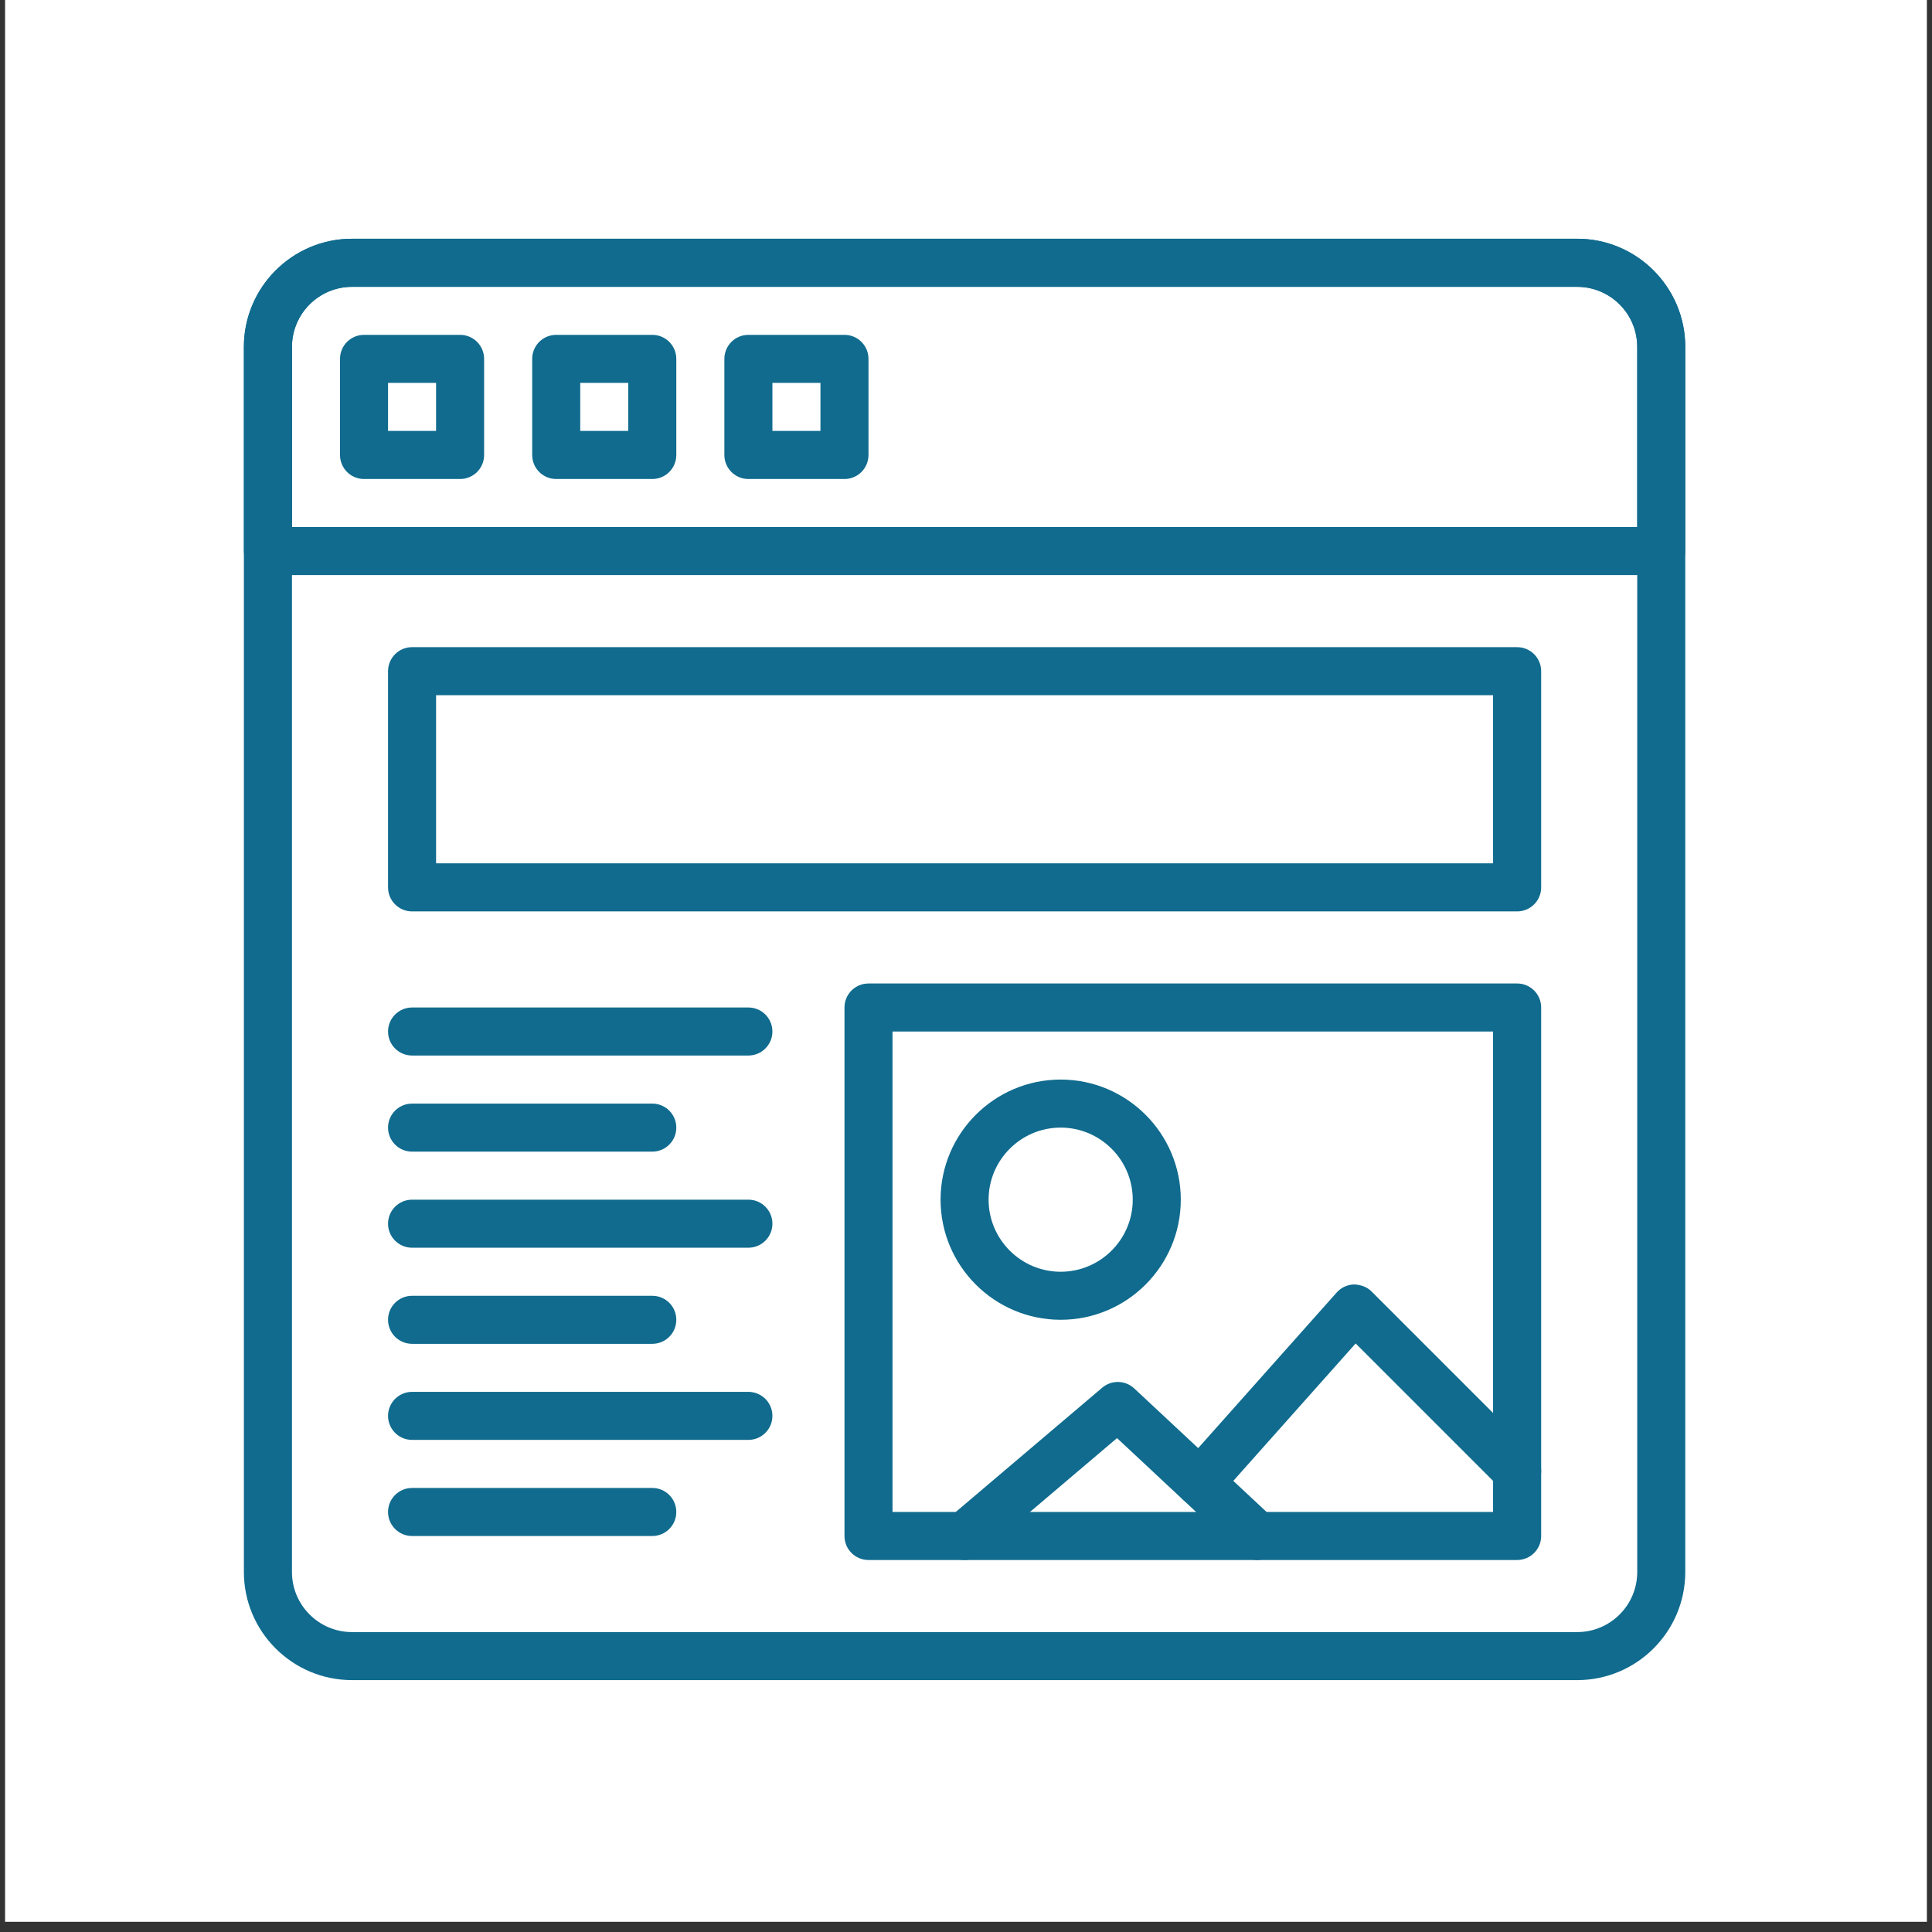 <svg version="1.2" preserveAspectRatio="xMidYMid meet" height="252" viewBox="0 0 189 189" zoomAndPan="magnify" width="252" xmlns:xlink="http://www.w3.org/1999/xlink" xmlns="http://www.w3.org/2000/svg"><rect x="0" y="0" width="189" height="189" fill="#333333" stroke="none"/><defs><clipPath id="c8456f3143"><path d="M 0.496 0 L 188.5 0 L 188.5 188.004 L 0.496 188.004 Z M 0.496 0"></path></clipPath><clipPath id="6d5cad51a8"><path d="M 23.859 23.355 L 164.863 23.355 L 164.863 164.359 L 23.859 164.359 Z M 23.859 23.355"></path></clipPath><clipPath id="0bc0a85fbd"><path d="M 23.859 23.355 L 164.863 23.355 L 164.863 57 L 23.859 57 Z M 23.859 23.355"></path></clipPath></defs><g id="68b78bc426"><g clip-path="url(#c8456f3143)" clip-rule="nonzero"><path d="M 0.496 0 L 188.504 0 L 188.504 188.004 L 0.496 188.004 Z M 0.496 0" style="stroke:none;fill-rule:nonzero;fill:#ffffff;fill-opacity:1;"></path></g><path d="M 148.414 89.16 L 40.312 89.16 C 39.016 89.16 37.961 88.109 37.961 86.809 L 37.961 65.66 C 37.961 64.359 39.016 63.309 40.312 63.309 L 148.414 63.309 C 149.711 63.309 150.766 64.359 150.766 65.66 L 150.766 86.809 C 150.766 88.109 149.711 89.16 148.414 89.16 Z M 42.66 84.457 L 146.062 84.457 L 146.062 68.008 L 42.66 68.008 Z M 42.66 84.457" style="stroke:none;fill-rule:nonzero;fill:#106b8e;fill-opacity:1;"></path><path d="M 73.211 103.258 L 40.312 103.258 C 39.016 103.258 37.961 102.207 37.961 100.91 C 37.961 99.609 39.016 98.559 40.312 98.559 L 73.211 98.559 C 74.508 98.559 75.562 99.609 75.562 100.91 C 75.562 102.207 74.508 103.258 73.211 103.258 Z M 73.211 103.258" style="stroke:none;fill-rule:nonzero;fill:#106b8e;fill-opacity:1;"></path><path d="M 73.211 122.059 L 40.312 122.059 C 39.016 122.059 37.961 121.008 37.961 119.711 C 37.961 118.41 39.016 117.359 40.312 117.359 L 73.211 117.359 C 74.508 117.359 75.562 118.41 75.562 119.711 C 75.562 121.008 74.508 122.059 73.211 122.059 Z M 73.211 122.059" style="stroke:none;fill-rule:nonzero;fill:#106b8e;fill-opacity:1;"></path><path d="M 63.812 112.66 L 40.312 112.66 C 39.016 112.66 37.961 111.609 37.961 110.309 C 37.961 109.012 39.016 107.961 40.312 107.961 L 63.812 107.961 C 65.109 107.961 66.16 109.012 66.16 110.309 C 66.16 111.609 65.109 112.66 63.812 112.66 Z M 63.812 112.66" style="stroke:none;fill-rule:nonzero;fill:#106b8e;fill-opacity:1;"></path><path d="M 73.211 140.859 L 40.312 140.859 C 39.016 140.859 37.961 139.809 37.961 138.512 C 37.961 137.211 39.016 136.16 40.312 136.16 L 73.211 136.16 C 74.508 136.16 75.562 137.211 75.562 138.512 C 75.562 139.809 74.508 140.859 73.211 140.859 Z M 73.211 140.859" style="stroke:none;fill-rule:nonzero;fill:#106b8e;fill-opacity:1;"></path><path d="M 63.812 131.461 L 40.312 131.461 C 39.016 131.461 37.961 130.41 37.961 129.109 C 37.961 127.809 39.016 126.762 40.312 126.762 L 63.812 126.762 C 65.109 126.762 66.16 127.809 66.16 129.109 C 66.16 130.41 65.109 131.461 63.812 131.461 Z M 63.812 131.461" style="stroke:none;fill-rule:nonzero;fill:#106b8e;fill-opacity:1;"></path><path d="M 63.812 150.262 L 40.312 150.262 C 39.016 150.262 37.961 149.211 37.961 147.91 C 37.961 146.609 39.016 145.562 40.312 145.562 L 63.812 145.562 C 65.109 145.562 66.16 146.609 66.16 147.91 C 66.16 149.211 65.109 150.262 63.812 150.262 Z M 63.812 150.262" style="stroke:none;fill-rule:nonzero;fill:#106b8e;fill-opacity:1;"></path><path d="M 148.414 152.609 L 84.961 152.609 C 83.664 152.609 82.613 151.559 82.613 150.262 L 82.613 98.559 C 82.613 97.258 83.664 96.211 84.961 96.211 L 148.414 96.211 C 149.711 96.211 150.766 97.258 150.766 98.559 L 150.766 150.262 C 150.766 151.559 149.711 152.609 148.414 152.609 Z M 87.312 147.91 L 146.062 147.91 L 146.062 100.91 L 87.312 100.91 Z M 87.312 147.91" style="stroke:none;fill-rule:nonzero;fill:#106b8e;fill-opacity:1;"></path><path d="M 94.363 152.609 C 93.699 152.609 93.035 152.328 92.57 151.781 C 91.73 150.789 91.852 149.305 92.84 148.469 L 107.828 135.75 C 108.738 134.98 110.078 135.012 110.953 135.82 L 124.578 148.539 C 125.527 149.426 125.578 150.914 124.691 151.863 C 123.809 152.809 122.32 152.863 121.371 151.98 L 109.273 140.684 L 95.879 152.051 C 95.441 152.426 94.902 152.609 94.363 152.609 Z M 94.363 152.609" style="stroke:none;fill-rule:nonzero;fill:#106b8e;fill-opacity:1;"></path><path d="M 103.762 129.109 C 97.285 129.109 92.012 123.84 92.012 117.359 C 92.012 110.879 97.285 105.609 103.762 105.609 C 110.242 105.609 115.512 110.879 115.512 117.359 C 115.512 123.84 110.242 129.109 103.762 129.109 Z M 103.762 110.309 C 99.875 110.309 96.711 113.473 96.711 117.359 C 96.711 121.246 99.875 124.41 103.762 124.41 C 107.648 124.41 110.812 121.246 110.812 117.359 C 110.812 113.473 107.648 110.309 103.762 110.309 Z M 103.762 110.309" style="stroke:none;fill-rule:nonzero;fill:#106b8e;fill-opacity:1;"></path><path d="M 117.367 147.371 C 116.809 147.371 116.254 147.176 115.805 146.777 C 114.832 145.914 114.75 144.43 115.613 143.461 L 130.762 126.441 C 131.191 125.957 131.801 125.676 132.449 125.652 C 133.113 125.676 133.723 125.887 134.176 126.34 L 150.074 142.238 C 150.996 143.16 150.996 144.645 150.074 145.562 C 149.16 146.48 147.668 146.48 146.754 145.562 L 132.617 131.426 L 119.121 146.586 C 118.656 147.105 118.012 147.371 117.367 147.371 Z M 117.367 147.371" style="stroke:none;fill-rule:nonzero;fill:#106b8e;fill-opacity:1;"></path><g clip-path="url(#6d5cad51a8)" clip-rule="nonzero"><path d="M 154.289 164.359 L 34.438 164.359 C 28.605 164.359 23.859 159.617 23.859 153.785 L 23.859 33.934 C 23.859 28.102 28.605 23.355 34.438 23.355 L 154.289 23.355 C 160.121 23.355 164.863 28.102 164.863 33.934 L 164.863 153.785 C 164.863 159.617 160.121 164.359 154.289 164.359 Z M 34.438 28.059 C 31.199 28.059 28.562 30.691 28.562 33.934 L 28.562 153.785 C 28.562 157.027 31.199 159.66 34.438 159.66 L 154.289 159.66 C 157.531 159.66 160.164 157.027 160.164 153.785 L 160.164 33.934 C 160.164 30.691 157.527 28.059 154.289 28.059 Z M 34.438 28.059" style="stroke:none;fill-rule:nonzero;fill:#106b8e;fill-opacity:1;"></path></g><path d="M 45.012 46.859 L 35.609 46.859 C 34.312 46.859 33.262 45.809 33.262 44.508 L 33.262 35.109 C 33.262 33.809 34.312 32.758 35.609 32.758 L 45.012 32.758 C 46.309 32.758 47.359 33.809 47.359 35.109 L 47.359 44.508 C 47.359 45.809 46.309 46.859 45.012 46.859 Z M 37.961 42.156 L 42.66 42.156 L 42.66 37.457 L 37.961 37.457 Z M 37.961 42.156" style="stroke:none;fill-rule:nonzero;fill:#106b8e;fill-opacity:1;"></path><path d="M 63.812 46.859 L 54.41 46.859 C 53.113 46.859 52.062 45.809 52.062 44.508 L 52.062 35.109 C 52.062 33.809 53.113 32.758 54.41 32.758 L 63.812 32.758 C 65.109 32.758 66.16 33.809 66.16 35.109 L 66.16 44.508 C 66.16 45.809 65.109 46.859 63.812 46.859 Z M 56.762 42.156 L 61.461 42.156 L 61.461 37.457 L 56.762 37.457 Z M 56.762 42.156" style="stroke:none;fill-rule:nonzero;fill:#106b8e;fill-opacity:1;"></path><path d="M 82.613 46.859 L 73.211 46.859 C 71.914 46.859 70.863 45.809 70.863 44.508 L 70.863 35.109 C 70.863 33.809 71.914 32.758 73.211 32.758 L 82.613 32.758 C 83.91 32.758 84.961 33.809 84.961 35.109 L 84.961 44.508 C 84.961 45.809 83.91 46.859 82.613 46.859 Z M 75.562 42.156 L 80.262 42.156 L 80.262 37.457 L 75.562 37.457 Z M 75.562 42.156" style="stroke:none;fill-rule:nonzero;fill:#106b8e;fill-opacity:1;"></path><g clip-path="url(#0bc0a85fbd)" clip-rule="nonzero"><path d="M 162.516 56.258 L 26.211 56.258 C 24.914 56.258 23.859 55.207 23.859 53.906 L 23.859 33.934 C 23.859 28.102 28.605 23.355 34.438 23.355 L 154.289 23.355 C 160.121 23.355 164.863 28.102 164.863 33.934 L 164.863 53.906 C 164.863 55.207 163.812 56.258 162.516 56.258 Z M 28.562 51.559 L 160.164 51.559 L 160.164 33.934 C 160.164 30.691 157.527 28.059 154.289 28.059 L 34.438 28.059 C 31.199 28.059 28.562 30.691 28.562 33.934 Z M 28.562 51.559" style="stroke:none;fill-rule:nonzero;fill:#106b8e;fill-opacity:1;"></path></g></g></svg>